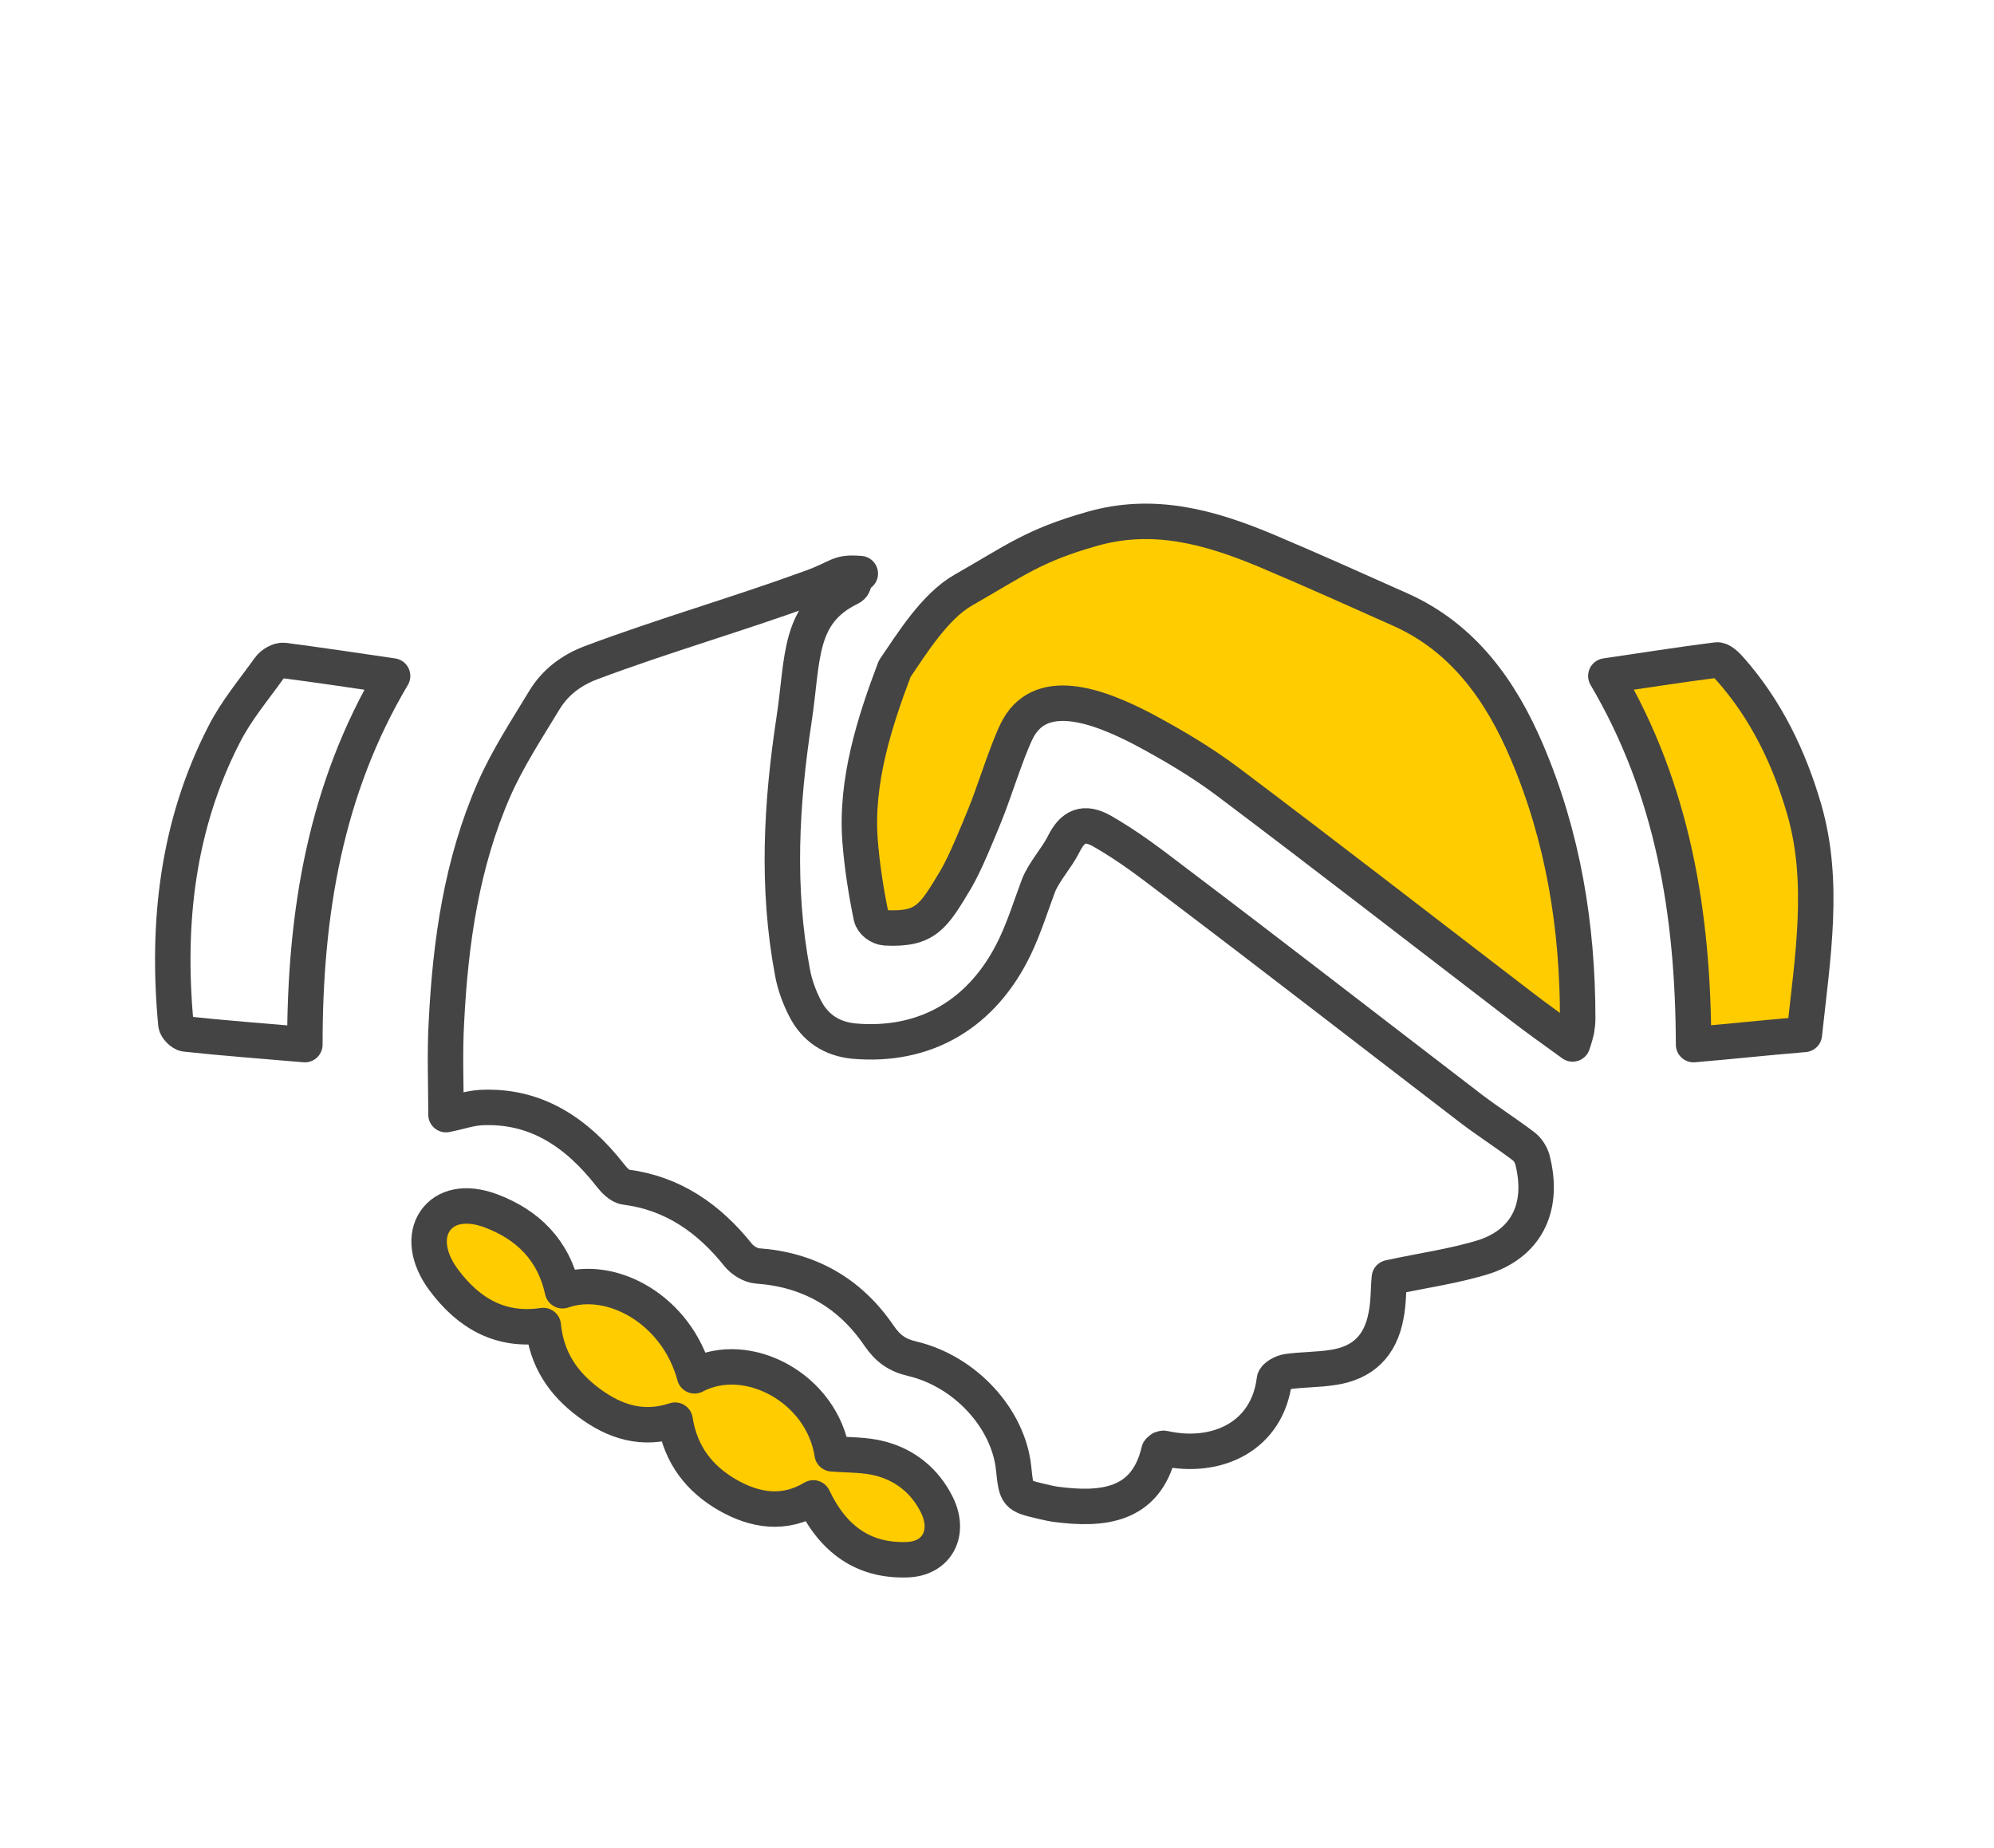<?xml version="1.0" encoding="UTF-8"?>
<svg xmlns="http://www.w3.org/2000/svg" xmlns:xlink="http://www.w3.org/1999/xlink" version="1.1" id="Ebene_1" x="0px" y="0px" width="90px" height="83.4px" viewBox="0 0 90 83.4" style="enable-background:new 0 0 90 83.4;" xml:space="preserve">
<style type="text/css">
	.st0{fill:none;stroke:#444444;stroke-width:1.6;stroke-linejoin:round;stroke-miterlimit:10;}
	.st1{fill:#FFCC00;stroke:#444444;stroke-width:1.6;stroke-linejoin:round;stroke-miterlimit:10;}
</style>
<path class="st0" d="M62.71,57.67c-0.05,0.51-0.03,1.12-0.15,1.71c-0.25,1.37-1.05,2.14-2.39,2.34c-0.68,0.11-1.38,0.09-2.07,0.19  c-0.21,0.03-0.56,0.22-0.58,0.37c-0.31,2.54-2.57,3.62-4.96,3.1c-0.05-0.02-0.08,0-0.15,0.02c-0.03,0.03-0.08,0.06-0.1,0.09  c-0.59,2.52-2.58,2.68-4.65,2.41c-0.21-0.03-0.43-0.08-0.64-0.13c-1.14-0.27-1.14-0.27-1.27-1.5c-0.23-2.23-2.17-4.37-4.57-4.94  c-0.68-0.16-1.1-0.45-1.51-1.05c-1.33-1.95-3.19-2.98-5.48-3.14c-0.3-0.02-0.66-0.24-0.86-0.48c-1.35-1.69-2.98-2.81-5.1-3.08  c-0.25-0.03-0.51-0.31-0.69-0.54c-1.51-1.93-3.35-3.16-5.8-3.05c-0.51,0.02-1.03,0.21-1.61,0.32c0-1.39-0.06-2.79,0.02-4.18  c0.18-3.61,0.69-7.16,2.14-10.48c0.62-1.42,1.49-2.74,2.3-4.08c0.49-0.79,1.2-1.32,2.09-1.66c3.31-1.24,6.58-2.17,9.9-3.38  c1.4-0.51,1.21-0.72,2.25-0.64c-0.38,0.21-0.18,0.5-0.46,0.64c-2.37,1.15-2.11,3.19-2.53,5.95c-0.58,3.81-0.79,7.59-0.07,11.41  c0.1,0.56,0.31,1.12,0.56,1.61c0.46,0.91,1.22,1.39,2.2,1.49c3.24,0.29,5.84-1.23,7.29-4.28c0.41-0.86,0.71-1.82,1.05-2.73  c0.25-0.64,0.84-1.27,1.14-1.88c0.41-0.83,0.93-1.04,1.73-0.59c1.25,0.72,2.15,1.42,3.32,2.31c4.47,3.38,8.9,6.82,13.35,10.23  c0.75,0.57,1.55,1.08,2.32,1.66c0.2,0.14,0.36,0.38,0.43,0.61c0.54,2.07-0.18,3.72-2.11,4.39C65.67,57.15,64.21,57.34,62.71,57.67z"></path>
<path class="st1" d="M70.98,47.12c-0.81-0.59-1.58-1.13-2.33-1.71c-4.41-3.38-8.8-6.79-13.24-10.13c-1.2-0.9-2.51-1.67-3.82-2.37  c-2.05-1.07-4.69-2.04-5.72,0.13c-0.46,0.96-1.02,2.79-1.43,3.78c-0.31,0.76-0.87,2.14-1.28,2.84c-1.03,1.72-1.36,2.31-3.19,2.22  c-0.28-0.02-0.59-0.24-0.65-0.51c-0.23-1.12-0.41-2.26-0.5-3.41c-0.21-2.7,0.66-5.39,1.56-7.77c0.75-1.1,1.81-2.82,3.09-3.55  c2.4-1.37,3.17-2.01,5.79-2.76c2.79-0.81,5.34-0.09,7.88,0.97c2.04,0.86,4.06,1.77,6.1,2.68c2.79,1.26,4.49,3.61,5.68,6.41  c1.63,3.83,2.29,7.86,2.29,12.03c0,0.17-0.02,0.35-0.05,0.53C71.12,46.66,71.08,46.83,70.98,47.12z"></path>
<path class="st1" d="M31.35,62.1c2.39-1.26,5.76,0.57,6.21,3.52c0.74,0.06,1.49,0.03,2.19,0.22c1.1,0.29,1.99,0.99,2.53,2.07  c0.64,1.27,0.02,2.46-1.36,2.49c-1.94,0.06-3.32-0.91-4.21-2.79c-1.3,0.78-2.61,0.59-3.87-0.13c-1.25-0.72-2.12-1.79-2.37-3.38  c-1.45,0.48-2.71,0.09-3.88-0.78c-1.15-0.85-1.92-1.95-2.07-3.49c-1.94,0.29-3.38-0.56-4.5-2.07c-0.72-0.97-0.84-1.98-0.38-2.65  c0.46-0.67,1.38-0.88,2.51-0.46c1.65,0.62,2.83,1.75,3.24,3.61C27.6,57.49,30.55,59.12,31.35,62.1z"></path>
<path class="st0" d="M13.76,47.15c-1.86-0.16-3.63-0.29-5.39-0.48c-0.16-0.02-0.41-0.27-0.43-0.43c-0.43-4.57,0.07-8.99,2.17-13.08  c0.54-1.07,1.33-2.01,2.04-3c0.13-0.19,0.44-0.37,0.65-0.35c1.61,0.21,3.22,0.45,4.92,0.7C14.7,35.6,13.76,41.17,13.76,47.15z"></path>
<path class="st1" d="M81.44,46.69c-1.91,0.16-3.03,0.29-5,0.46c-0.02-5.92-0.93-11.5-3.96-16.64c1.71-0.25,3.35-0.51,5-0.72  c0.2-0.03,0.46,0.24,0.62,0.42c1.61,1.82,2.66,3.99,3.34,6.34C82.38,39.83,81.82,43.16,81.44,46.69z"></path>
</svg>
